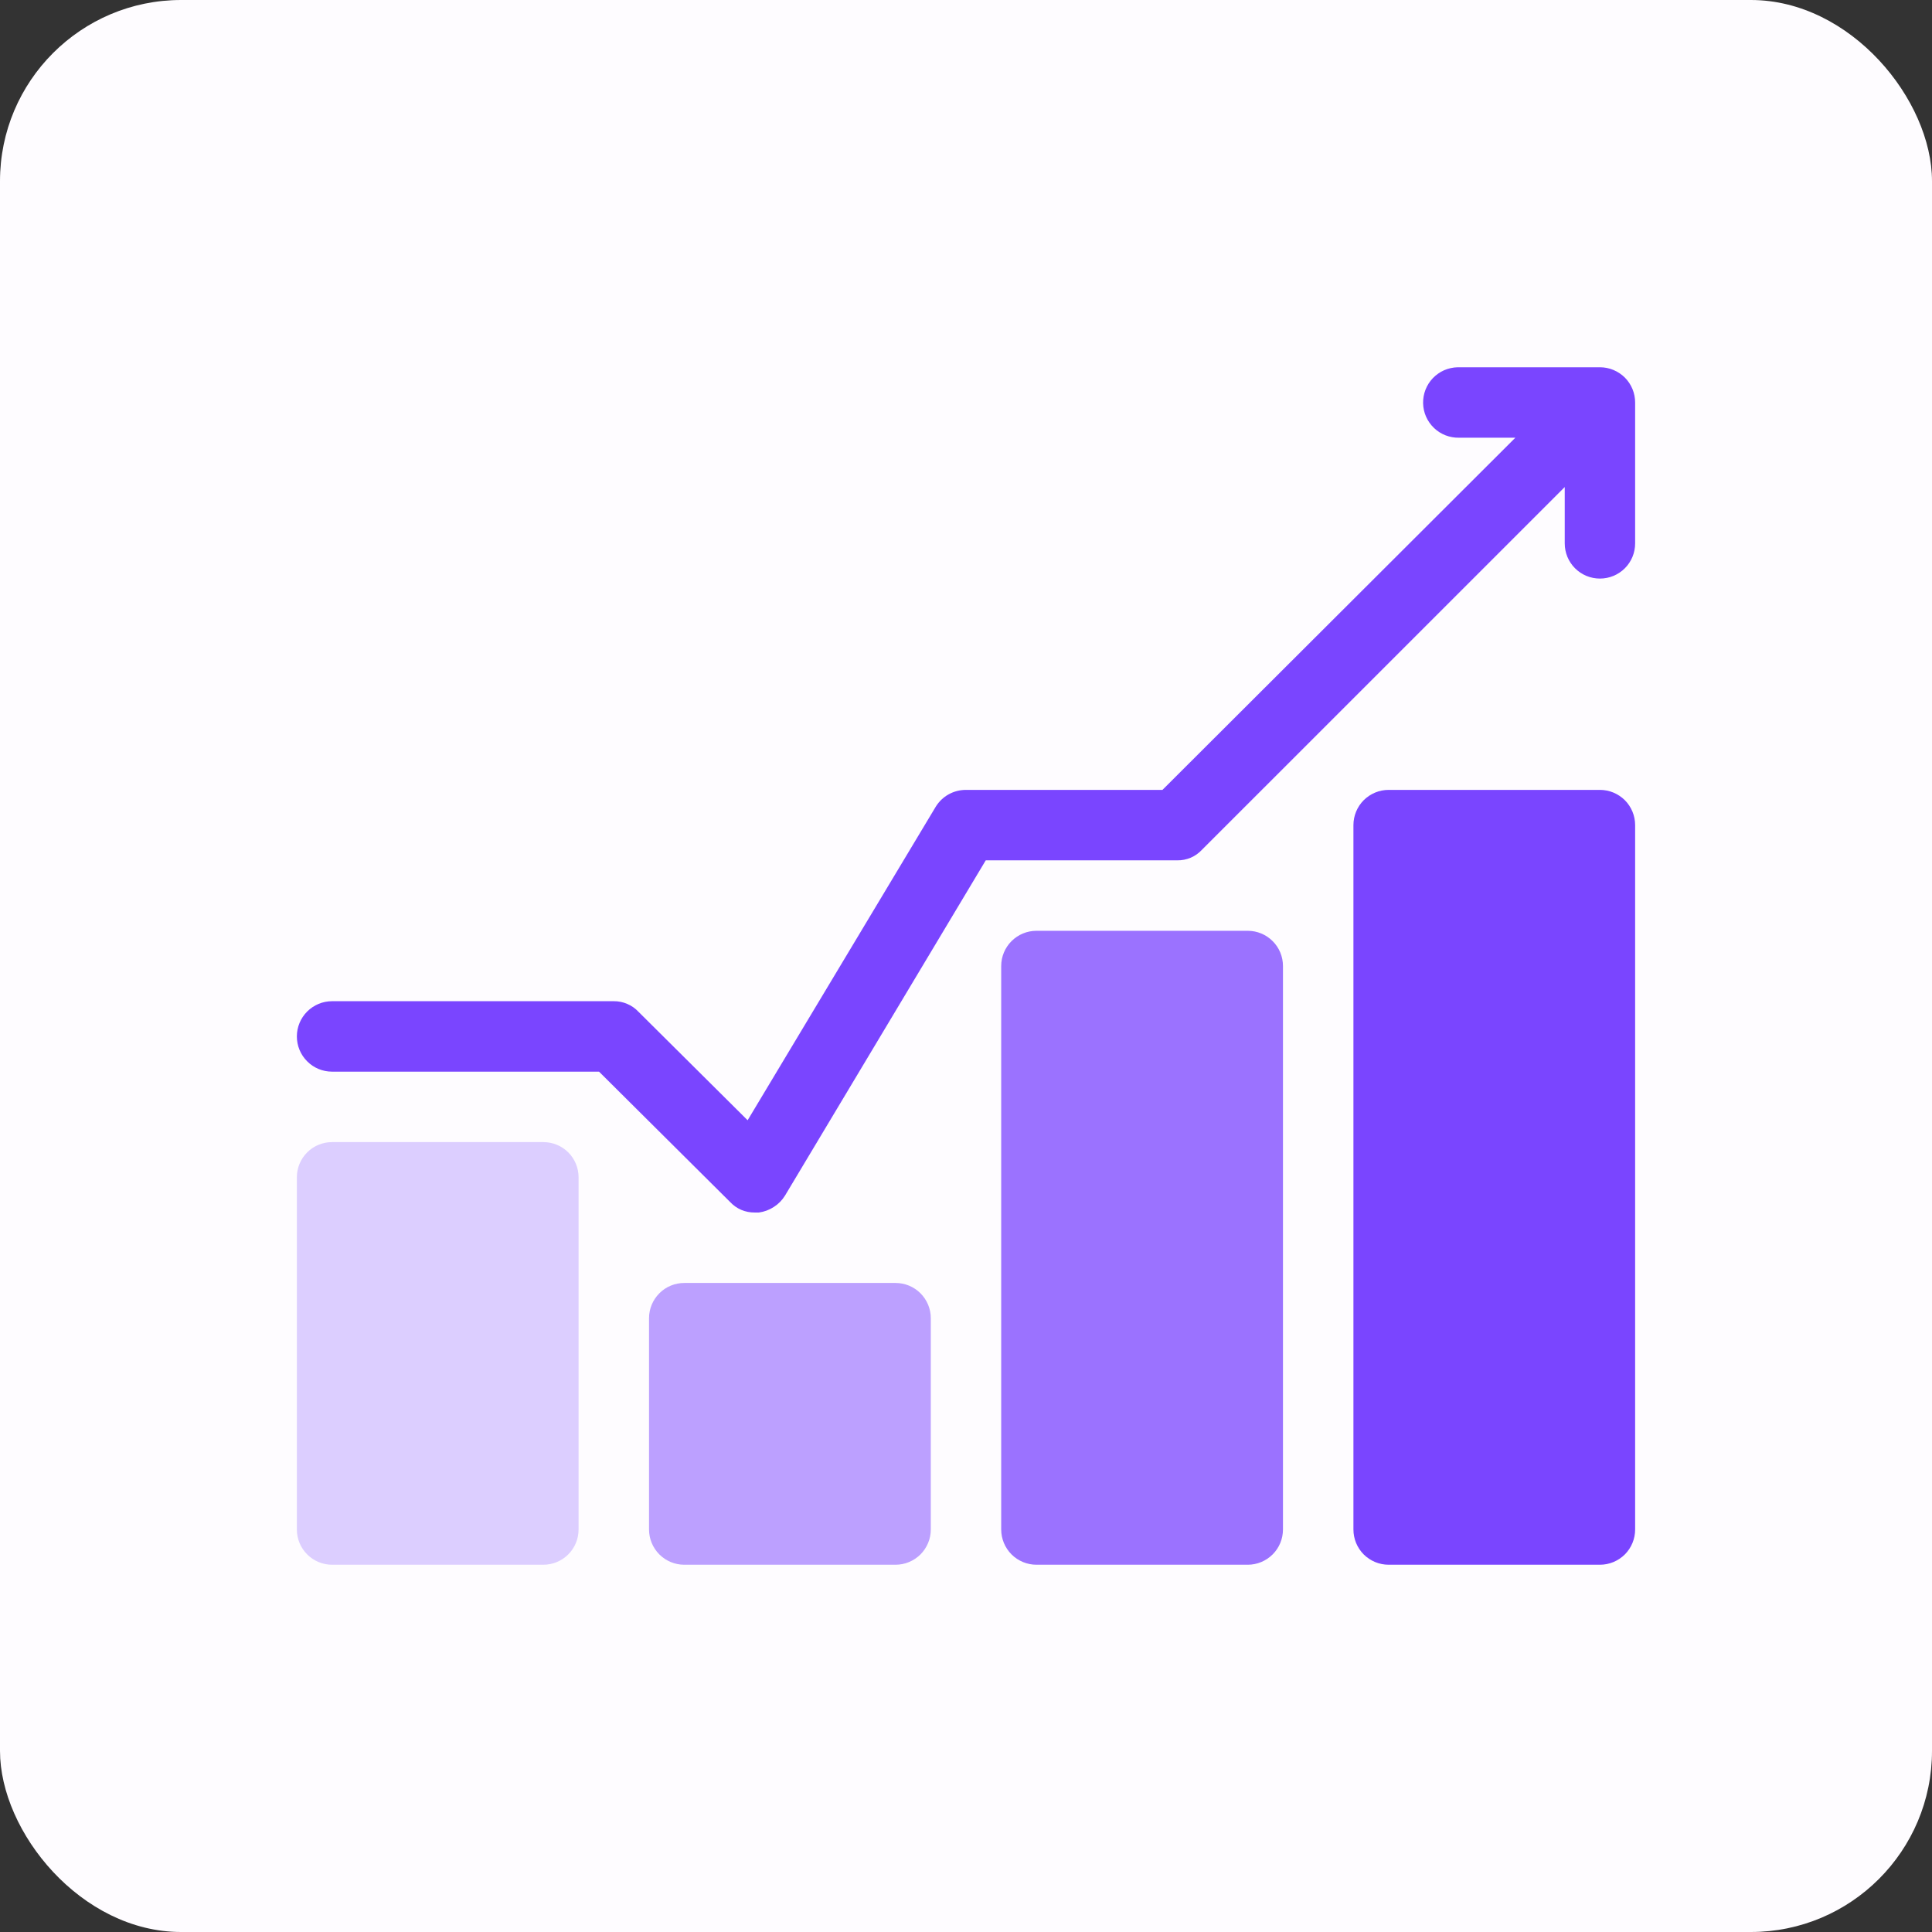 <svg width="32" height="32" viewBox="0 0 32 32" fill="none" xmlns="http://www.w3.org/2000/svg">
<rect x="0" y="0" width="32" height="32" fill="#333333" stroke="none"/>
<rect width="32" height="32" rx="3" fill="#FEFCFF"/>
<path d="M24.142 6.083C24.066 6.085 23.99 6.102 23.92 6.132C23.85 6.163 23.786 6.208 23.733 6.263C23.626 6.375 23.568 6.524 23.571 6.679C23.574 6.834 23.639 6.981 23.751 7.088C23.862 7.195 24.012 7.253 24.167 7.25H25.099L19.254 13.083H16C15.899 13.083 15.8 13.108 15.712 13.157C15.624 13.206 15.551 13.277 15.498 13.363L12.383 18.555L10.575 16.758C10.523 16.702 10.46 16.658 10.389 16.628C10.319 16.598 10.243 16.582 10.167 16.583H5.5C5.345 16.583 5.197 16.645 5.088 16.754C4.978 16.864 4.917 17.012 4.917 17.167C4.917 17.321 4.978 17.47 5.088 17.579C5.197 17.689 5.345 17.75 5.5 17.75H9.922L12.092 19.908C12.144 19.964 12.207 20.009 12.277 20.039C12.348 20.069 12.424 20.084 12.5 20.083H12.57C12.658 20.071 12.742 20.04 12.817 19.991C12.892 19.943 12.955 19.879 13.002 19.803L16.327 14.25H19.5C19.576 14.251 19.652 14.236 19.723 14.206C19.793 14.176 19.856 14.131 19.908 14.075L25.917 8.067V9C25.917 9.155 25.978 9.303 26.087 9.412C26.197 9.522 26.345 9.583 26.5 9.583C26.655 9.583 26.803 9.522 26.913 9.412C27.022 9.303 27.083 9.155 27.083 9V6.667C27.083 6.512 27.022 6.364 26.913 6.254C26.803 6.145 26.655 6.083 26.5 6.083H24.167C24.159 6.083 24.15 6.083 24.142 6.083Z" fill="#7A45FF"/>
<path d="M23 13.083C22.845 13.083 22.697 13.145 22.587 13.254C22.478 13.364 22.417 13.512 22.417 13.667V25.333C22.417 25.488 22.478 25.636 22.587 25.746C22.697 25.855 22.845 25.917 23 25.917H26.5C26.655 25.917 26.803 25.855 26.913 25.746C27.022 25.636 27.083 25.488 27.083 25.333V13.667C27.083 13.512 27.022 13.364 26.913 13.254C26.803 13.145 26.655 13.083 26.5 13.083H23Z" fill="#7A45FF"/>
<path d="M17.167 15.417C17.012 15.417 16.864 15.478 16.754 15.588C16.645 15.697 16.583 15.845 16.583 16V25.333C16.583 25.488 16.645 25.636 16.754 25.746C16.864 25.855 17.012 25.917 17.167 25.917H20.667C20.821 25.917 20.97 25.855 21.079 25.746C21.189 25.636 21.25 25.488 21.25 25.333V16C21.25 15.845 21.189 15.697 21.079 15.588C20.97 15.478 20.821 15.417 20.667 15.417H17.167Z" fill="#7A45FF" fill-opacity="0.75"/>
<path d="M5.5 18.917C5.345 18.917 5.197 18.978 5.088 19.087C4.978 19.197 4.917 19.345 4.917 19.5V25.333C4.917 25.488 4.978 25.636 5.088 25.746C5.197 25.855 5.345 25.917 5.5 25.917H9C9.155 25.917 9.303 25.855 9.412 25.746C9.522 25.636 9.583 25.488 9.583 25.333V19.5C9.583 19.345 9.522 19.197 9.412 19.087C9.303 18.978 9.155 18.917 9 18.917H5.5Z" fill="#7A45FF" fill-opacity="0.25"/>
<path d="M11.333 21.25C11.179 21.25 11.03 21.311 10.921 21.421C10.812 21.53 10.75 21.679 10.75 21.833V25.333C10.75 25.488 10.812 25.636 10.921 25.746C11.03 25.855 11.179 25.917 11.333 25.917H14.833C14.988 25.917 15.136 25.855 15.246 25.746C15.355 25.636 15.417 25.488 15.417 25.333V21.833C15.417 21.679 15.355 21.53 15.246 21.421C15.136 21.311 14.988 21.25 14.833 21.25H11.333Z" fill="#7A45FF" fill-opacity="0.5"/>
</svg>
